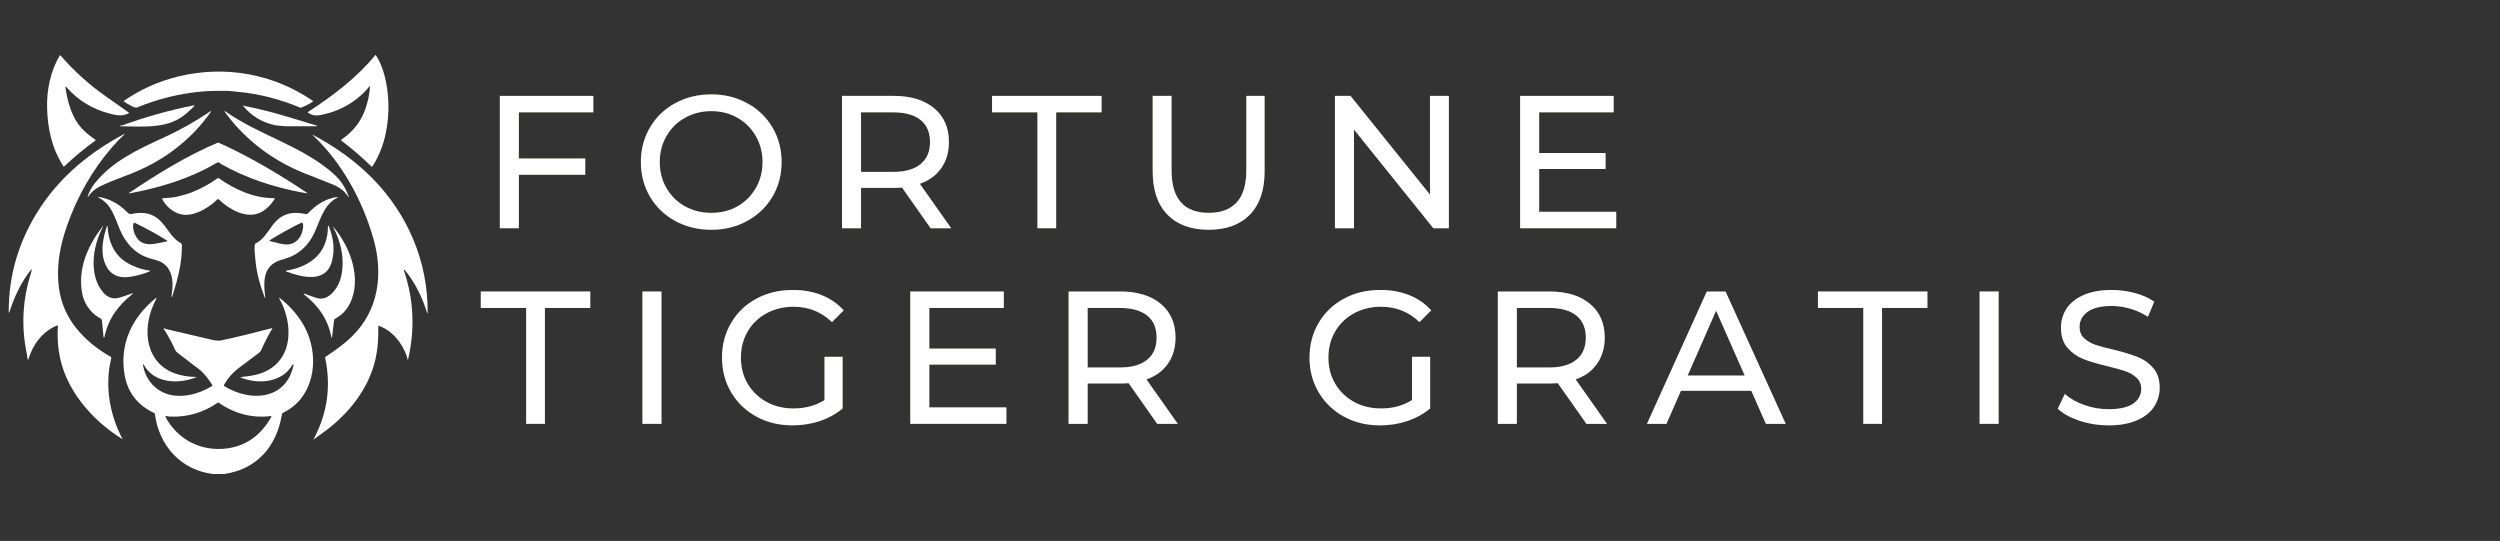 <svg xmlns="http://www.w3.org/2000/svg" xmlns:xlink="http://www.w3.org/1999/xlink" width="342" viewBox="0 0 256.5 55.5" height="74" preserveAspectRatio="xMidYMid meet"><rect x="0" y="0" width="256.5" height="55.5" fill="#333333" stroke="none"/><defs><g></g><clipPath id="997ae0e4de"><path d="M 31 5.617 L 40 5.617 L 40 18 L 31 18 Z M 31 5.617 " clip-rule="nonzero"></path></clipPath><clipPath id="6e8fd8b137"><path d="M 4 5.617 L 14 5.617 L 14 18 L 4 18 Z M 4 5.617 " clip-rule="nonzero"></path></clipPath><clipPath id="a912522c5d"><path d="M 0.898 13 L 13 13 L 13 46 L 0.898 46 Z M 0.898 13 " clip-rule="nonzero"></path></clipPath><clipPath id="022e532312"><path d="M 12 30 L 33 30 L 33 48.73 L 12 48.73 Z M 12 30 " clip-rule="nonzero"></path></clipPath></defs><g clip-path="url(#997ae0e4de)"><path fill="#ffffff" d="M 37.957 8.934 C 37.965 8.836 37.938 8.824 37.875 8.898 C 36.59 10.477 34.68 11.516 32.707 11.832 C 32.312 11.895 31.938 11.801 31.586 11.551 C 31.559 11.535 31.559 11.516 31.586 11.5 C 34.172 9.812 36.566 8.012 38.5 5.664 C 38.523 5.637 38.543 5.637 38.562 5.664 C 39.09 6.449 39.422 7.496 39.598 8.371 C 39.957 10.176 39.941 11.98 39.555 13.781 C 39.301 14.957 38.859 16.051 38.223 17.062 C 38.188 17.117 38.152 17.121 38.105 17.078 C 37.133 16.133 36.109 15.25 35.027 14.43 C 34.98 14.395 34.98 14.359 35.031 14.324 C 36.234 13.504 37.055 12.449 37.496 11.16 C 37.754 10.41 37.91 9.668 37.957 8.934 Z M 37.957 8.934 " fill-opacity="1" fill-rule="nonzero"></path></g><g clip-path="url(#6e8fd8b137)"><path fill="#ffffff" d="M 6.223 5.703 C 7.625 7.336 9.242 8.766 11.008 9.996 C 11.746 10.512 12.484 11.031 13.223 11.555 C 13.25 11.574 13.25 11.594 13.223 11.609 C 12.574 11.961 12.004 11.848 11.273 11.66 C 9.496 11.211 8.004 10.297 6.801 8.922 C 6.785 8.902 6.766 8.898 6.742 8.906 C 6.719 8.918 6.711 8.938 6.715 8.961 C 6.898 10.285 7.289 11.707 8.031 12.738 C 8.441 13.305 9.031 13.84 9.801 14.344 C 9.832 14.363 9.836 14.383 9.805 14.406 C 8.672 15.223 7.602 16.109 6.59 17.07 C 6.559 17.102 6.531 17.098 6.504 17.059 C 5.32 15.207 4.887 13.234 4.832 11.055 C 4.789 9.195 5.18 7.324 6.117 5.711 C 6.148 5.66 6.184 5.656 6.223 5.703 Z M 6.223 5.703 " fill-opacity="1" fill-rule="nonzero"></path></g><path fill="#ffffff" d="M 12.719 10.418 C 12.68 10.391 12.68 10.367 12.719 10.34 C 14.434 9.156 16.312 8.32 18.348 7.832 C 23.109 6.688 28.055 7.566 32.109 10.355 C 32.141 10.375 32.141 10.395 32.109 10.414 C 31.73 10.672 31.324 10.883 30.895 11.047 C 30.867 11.059 30.844 11.059 30.816 11.047 C 28.746 10.188 26.508 9.59 24.27 9.41 C 23.961 9.387 23.656 9.324 23.359 9.324 C 22.48 9.316 21.637 9.312 20.758 9.387 C 18.441 9.59 16.211 10.137 14.066 11.027 C 13.797 11.141 12.98 10.582 12.719 10.418 Z M 12.719 10.418 " fill-opacity="1" fill-rule="nonzero"></path><path fill="#ffffff" d="M 19.938 10.863 C 19.508 11.336 19.031 11.734 18.637 12.008 C 16.883 13.23 14.371 12.973 12.32 12.953 C 12.312 12.953 12.305 12.949 12.301 12.938 C 12.297 12.926 12.301 12.918 12.309 12.914 C 12.363 12.875 12.426 12.863 12.492 12.871 C 12.504 12.875 12.52 12.871 12.535 12.867 C 14.938 11.992 17.395 11.305 19.906 10.805 C 19.922 10.801 19.934 10.809 19.941 10.824 C 19.953 10.836 19.949 10.852 19.938 10.863 Z M 19.938 10.863 " fill-opacity="1" fill-rule="nonzero"></path><path fill="#ffffff" d="M 32.477 12.883 C 32.492 12.891 32.504 12.895 32.508 12.895 C 32.531 12.895 32.539 12.906 32.539 12.93 C 32.535 12.949 32.523 12.957 32.504 12.957 C 31.48 12.957 30.457 12.957 29.434 12.957 C 29.285 12.957 29.102 12.941 28.883 12.914 C 28.641 12.883 28.371 12.883 28.152 12.832 C 26.844 12.539 25.762 11.871 24.91 10.824 C 24.898 10.809 24.902 10.801 24.918 10.797 C 24.941 10.793 24.961 10.801 24.977 10.82 C 24.996 10.848 25.02 10.863 25.055 10.867 C 27.75 11.387 30.004 12.137 32.477 12.883 Z M 32.477 12.883 " fill-opacity="1" fill-rule="nonzero"></path><path fill="#ffffff" d="M 21.648 11.453 C 19.551 14.484 16.52 16.688 13.074 17.961 C 11.875 18.406 10.945 18.789 10.285 19.109 C 9.766 19.363 9.348 19.723 9.035 20.188 C 9.027 20.199 9.016 20.203 9.004 20.195 C 8.992 20.188 8.988 20.18 8.992 20.168 C 9.152 19.676 9.379 19.242 9.711 18.82 C 11.535 16.52 14.219 15.297 16.816 14.105 C 18.492 13.336 20.09 12.438 21.602 11.406 C 21.617 11.395 21.633 11.395 21.645 11.41 C 21.66 11.422 21.66 11.438 21.648 11.453 Z M 21.648 11.453 " fill-opacity="1" fill-rule="nonzero"></path><path fill="#ffffff" d="M 34.152 17.766 C 34.914 18.43 35.457 19.238 35.777 20.18 C 35.781 20.195 35.777 20.207 35.766 20.211 C 35.75 20.219 35.738 20.215 35.73 20.203 C 35.332 19.527 34.707 19.145 34 18.871 C 32.566 18.312 31.578 17.922 31.035 17.699 C 27.855 16.379 25.074 14.27 23.055 11.469 C 23.043 11.449 23.043 11.434 23.059 11.418 C 23.074 11.402 23.09 11.398 23.109 11.414 C 26.609 13.891 30.895 14.926 34.152 17.766 Z M 34.152 17.766 " fill-opacity="1" fill-rule="nonzero"></path><g clip-path="url(#a912522c5d)"><path fill="#ffffff" d="M 3.262 27.656 C 3.266 27.645 3.258 27.633 3.246 27.629 C 3.234 27.621 3.223 27.625 3.215 27.637 C 2.184 28.914 1.496 30.398 0.984 31.965 C 0.922 32.148 0.895 32.145 0.895 31.949 C 0.895 28.102 1.984 24.535 4.164 21.25 C 6.34 17.969 9.305 15.59 12.715 13.762 C 12.727 13.754 12.738 13.758 12.75 13.77 C 12.758 13.785 12.758 13.797 12.746 13.809 C 12.293 14.23 11.863 14.676 11.465 15.141 C 9.477 17.453 7.957 20.102 6.902 23.086 C 6.516 24.188 6.246 25.207 6.102 26.141 C 5.871 27.645 5.887 29.27 6.293 30.73 C 7.012 33.32 9.055 35.301 11.332 36.594 C 11.402 36.637 11.43 36.695 11.41 36.773 C 10.734 39.535 11.23 42.523 12.566 45.027 C 12.586 45.062 12.578 45.066 12.543 45.047 C 9.395 43.09 6.598 39.887 6.043 36.078 C 5.914 35.207 5.883 34.34 5.938 33.473 C 5.941 33.445 5.93 33.422 5.906 33.402 C 5.883 33.387 5.855 33.383 5.828 33.395 C 4.328 34.047 3.371 35.34 2.906 36.879 C 2.898 36.898 2.891 36.906 2.871 36.902 C 2.855 36.902 2.844 36.895 2.84 36.879 C 2.801 36.707 2.797 36.523 2.762 36.359 C 2.156 33.5 2.312 30.758 3.176 28.031 C 3.215 27.902 3.242 27.777 3.262 27.656 Z M 3.262 27.656 " fill-opacity="1" fill-rule="nonzero"></path></g><path fill="#ffffff" d="M 32.238 44.945 C 33.602 42.34 33.973 39.59 33.359 36.691 C 33.355 36.66 33.363 36.633 33.391 36.613 C 34.383 35.941 35.246 35.375 36.184 34.445 C 38.84 31.805 39.324 28.125 38.348 24.621 C 37.254 20.672 35.105 16.688 32.082 13.863 C 32.074 13.859 32.07 13.852 32.078 13.84 C 32.086 13.832 32.094 13.832 32.102 13.836 C 36.645 16.23 40.359 19.723 42.375 24.5 C 43.398 26.926 43.898 29.461 43.875 32.109 C 43.875 32.121 43.867 32.133 43.855 32.133 C 43.84 32.137 43.828 32.129 43.824 32.117 C 43.336 30.508 42.578 28.973 41.508 27.68 C 41.492 27.66 41.477 27.656 41.453 27.668 C 41.434 27.68 41.426 27.699 41.434 27.719 C 42.449 30.723 42.594 33.77 41.871 36.867 C 41.867 36.879 41.859 36.887 41.844 36.891 C 41.832 36.891 41.82 36.887 41.812 36.871 C 41.785 36.816 41.773 36.754 41.777 36.691 C 41.777 36.664 41.773 36.641 41.766 36.613 C 41.266 35.211 40.312 33.969 38.895 33.434 C 38.836 33.41 38.809 33.43 38.809 33.492 C 38.844 34.992 38.719 36.457 38.238 37.859 C 37.32 40.562 35.395 42.77 33.117 44.41 C 32.809 44.633 32.5 44.855 32.199 45.074 C 32.184 45.086 32.172 45.082 32.168 45.066 C 32.16 45.039 32.168 45.02 32.195 44.996 C 32.215 44.984 32.23 44.965 32.238 44.945 Z M 32.238 44.945 " fill-opacity="1" fill-rule="nonzero"></path><path fill="#ffffff" d="M 22.906 14.855 C 25.996 16.289 28.781 17.973 31.539 19.809 C 31.566 19.828 31.566 19.836 31.531 19.832 C 31.375 19.816 31.176 19.785 30.93 19.738 C 28.047 19.195 25.285 18.297 22.734 16.855 C 22.496 16.723 22.488 16.562 22.18 16.738 C 19.391 18.367 16.398 19.258 13.246 19.848 C 13.23 19.852 13.223 19.848 13.219 19.836 C 13.215 19.824 13.215 19.816 13.227 19.809 C 16.102 17.871 19.129 15.996 22.324 14.645 C 22.352 14.633 22.379 14.629 22.41 14.641 C 22.527 14.688 22.695 14.758 22.906 14.855 Z M 22.906 14.855 " fill-opacity="1" fill-rule="nonzero"></path><path fill="#ffffff" d="M 22.422 18.273 C 24.129 19.465 26.051 20.34 28.109 20.328 C 28.137 20.324 28.156 20.336 28.168 20.359 C 28.18 20.383 28.18 20.406 28.168 20.426 C 27.797 21.02 27.246 21.582 26.613 21.852 C 25.195 22.453 23.457 21.441 22.465 20.473 C 22.402 20.41 22.344 20.41 22.281 20.473 C 21.293 21.449 19.488 22.5 18.098 21.828 C 17.461 21.52 16.977 21.055 16.645 20.438 C 16.617 20.383 16.633 20.352 16.695 20.344 C 17.207 20.293 17.676 20.297 18.203 20.168 C 18.816 20.02 19.25 19.895 19.504 19.801 C 20.52 19.414 21.469 18.906 22.348 18.273 C 22.375 18.254 22.398 18.254 22.422 18.273 Z M 22.422 18.273 " fill-opacity="1" fill-rule="nonzero"></path><path fill="#ffffff" d="M 18.574 24.961 C 18.633 24.992 18.66 25.043 18.664 25.109 C 18.68 26.992 18.246 28.641 17.664 30.418 C 17.637 30.5 17.613 30.496 17.598 30.41 C 17.594 30.383 17.598 30.332 17.609 30.258 C 17.801 29.148 17.777 27.836 16.828 27.078 C 16.445 26.773 15.93 26.66 15.434 26.523 C 13.895 26.098 12.871 24.934 12.277 23.504 C 11.758 22.27 11.434 20.93 10.125 20.285 C 10.105 20.277 10.102 20.262 10.105 20.238 C 10.113 20.219 10.129 20.211 10.148 20.211 C 11.301 20.395 12.281 20.973 13.07 21.793 C 13.223 21.949 13.32 21.988 13.543 21.941 C 14.516 21.746 15.414 21.812 16.191 22.43 C 17.129 23.176 17.457 24.344 18.574 24.961 Z M 17.09 24.652 C 16.086 24.023 14.996 23.426 13.824 22.859 C 13.777 22.84 13.742 22.852 13.719 22.895 C 13.566 23.18 13.703 23.742 13.836 24.039 C 14.258 24.988 14.996 25.172 15.969 24.996 C 16.359 24.93 16.742 24.852 17.121 24.766 C 17.172 24.754 17.184 24.727 17.152 24.688 C 17.145 24.68 17.133 24.672 17.121 24.668 C 17.105 24.664 17.098 24.656 17.09 24.652 Z M 17.09 24.652 " fill-opacity="1" fill-rule="nonzero"></path><path fill="#ffffff" d="M 27.406 27.77 C 27.012 28.512 27.102 29.621 27.219 30.582 C 27.219 30.59 27.211 30.594 27.203 30.598 C 27.195 30.602 27.188 30.598 27.184 30.59 C 26.711 29.363 26.328 28.039 26.211 26.727 C 26.168 26.258 26.059 25.547 26.156 25.059 C 26.16 25.031 26.176 25.008 26.203 24.992 C 26.977 24.594 27.328 23.988 27.934 23.148 C 28.703 22.082 29.738 21.668 31.039 21.902 C 31.234 21.938 31.375 21.961 31.461 21.973 C 31.492 21.977 31.516 21.969 31.539 21.945 C 32.41 21.047 33.277 20.418 34.566 20.211 C 34.594 20.207 34.609 20.219 34.617 20.242 C 34.625 20.266 34.617 20.281 34.594 20.293 C 33.156 21 32.809 22.789 32.156 24.09 C 31.547 25.297 30.535 26.18 29.238 26.547 C 28.445 26.77 27.824 26.996 27.406 27.77 Z M 30.914 22.852 C 29.805 23.395 28.727 23.992 27.68 24.645 C 27.664 24.656 27.656 24.672 27.656 24.695 C 27.66 24.715 27.672 24.73 27.691 24.734 C 27.922 24.805 28.152 24.859 28.391 24.902 C 28.512 24.922 28.602 24.984 28.734 25 C 28.871 25.016 28.961 25.023 28.996 25.035 C 29.848 25.23 30.543 24.848 30.898 24.086 C 31.02 23.824 31.199 23.148 31.047 22.891 C 31.016 22.836 30.969 22.824 30.914 22.852 Z M 30.914 22.852 " fill-opacity="1" fill-rule="nonzero"></path><path fill="#ffffff" d="M 14.762 27.652 C 15 27.699 15.156 27.75 15.371 27.766 C 15.387 27.766 15.398 27.777 15.402 27.793 C 15.402 27.809 15.398 27.82 15.383 27.828 C 14.746 28.129 13.961 28.293 13.484 28.379 C 12.055 28.641 11.125 28.109 10.688 26.789 C 10.32 25.676 10.594 24.293 10.98 23.188 C 10.984 23.172 10.992 23.164 11.012 23.168 C 11.027 23.172 11.035 23.18 11.035 23.195 C 11.121 24.871 11.762 26.324 13.32 27.117 C 13.848 27.387 14.328 27.562 14.762 27.652 Z M 14.762 27.652 " fill-opacity="1" fill-rule="nonzero"></path><path fill="#ffffff" d="M 29.387 27.863 C 29.367 27.855 29.352 27.844 29.336 27.824 C 29.316 27.797 29.32 27.781 29.355 27.773 C 31.875 27.355 33.645 25.957 33.648 23.219 C 33.648 23.191 33.66 23.176 33.688 23.172 C 33.711 23.164 33.73 23.176 33.738 23.199 C 34.199 24.398 34.375 25.539 34.066 26.773 C 33.477 29.117 30.945 28.441 29.387 27.863 Z M 29.387 27.863 " fill-opacity="1" fill-rule="nonzero"></path><path fill="#ffffff" d="M 10.082 32.543 C 9.219 31.992 8.641 31.137 8.441 30.145 C 7.934 27.625 9.016 25.145 10.551 23.219 C 10.555 23.215 10.559 23.215 10.562 23.215 C 10.574 23.219 10.578 23.223 10.582 23.23 C 10.582 23.234 10.582 23.238 10.578 23.242 C 9.523 25.172 9.02 28.273 10.648 30.074 C 11.066 30.539 11.656 30.723 12.262 30.535 C 12.699 30.398 13.137 30.254 13.574 30.094 C 13.594 30.086 13.605 30.094 13.617 30.109 C 13.625 30.125 13.621 30.141 13.605 30.152 C 12.109 31.359 11.113 32.684 10.715 34.586 C 10.711 34.613 10.695 34.625 10.668 34.625 C 10.641 34.621 10.625 34.609 10.625 34.582 C 10.578 34.023 10.523 33.469 10.457 32.91 C 10.43 32.66 10.242 32.648 10.082 32.543 Z M 10.082 32.543 " fill-opacity="1" fill-rule="nonzero"></path><path fill="#ffffff" d="M 34.004 34.621 C 33.645 32.727 32.66 31.367 31.156 30.176 C 31.148 30.168 31.145 30.16 31.148 30.148 C 31.148 30.137 31.156 30.129 31.172 30.125 C 31.18 30.125 31.195 30.125 31.211 30.125 C 31.223 30.121 31.238 30.125 31.25 30.129 C 31.957 30.41 32.441 30.574 32.707 30.621 C 33.758 30.812 34.656 29.547 34.918 28.672 C 35.441 26.93 35.043 24.887 34.188 23.316 C 34.184 23.309 34.184 23.301 34.191 23.297 C 34.199 23.289 34.207 23.293 34.215 23.297 C 35.922 25.312 37.141 28.531 35.926 31.098 C 35.668 31.641 35.23 32.176 34.738 32.477 C 34.551 32.59 34.414 32.68 34.324 32.746 C 34.301 32.766 34.285 32.789 34.281 32.816 L 34.066 34.621 C 34.062 34.637 34.051 34.648 34.035 34.648 C 34.016 34.648 34.008 34.641 34.004 34.621 Z M 34.004 34.621 " fill-opacity="1" fill-rule="nonzero"></path><g clip-path="url(#022e532312)"><path fill="#ffffff" d="M 23.004 48.633 L 21.875 48.633 C 18.539 48.246 16.309 45.703 15.887 42.453 C 15.883 42.426 15.867 42.402 15.84 42.391 C 14.098 41.574 13.074 40.242 12.773 38.395 C 12.25 35.238 13.59 32.496 16.02 30.559 C 16.031 30.547 16.043 30.551 16.055 30.559 C 16.066 30.566 16.07 30.578 16.062 30.59 C 15.879 30.973 15.676 31.398 15.555 31.734 C 14.555 34.512 15.258 37.688 18.488 38.473 C 19.031 38.605 19.562 38.672 20.074 38.672 C 20.172 38.676 20.176 38.691 20.082 38.727 C 18.242 39.43 15.793 39.344 14.727 37.387 C 14.715 37.371 14.703 37.367 14.688 37.375 C 14.672 37.379 14.664 37.391 14.668 37.406 C 14.852 38.723 15.727 39.875 16.957 40.355 C 18.461 40.941 20.367 40.465 21.715 39.633 C 21.789 39.59 21.805 39.531 21.754 39.457 C 21.367 38.867 20.949 38.273 20.363 37.84 C 19.844 37.449 19.137 36.91 18.238 36.215 C 18.105 36.109 18.012 36.004 17.965 35.891 C 17.637 35.148 17.25 34.434 16.805 33.746 C 16.785 33.723 16.789 33.699 16.812 33.68 C 16.836 33.66 16.859 33.664 16.883 33.688 C 16.91 33.715 16.953 33.738 17.008 33.75 C 18.527 34.105 20.043 34.461 21.559 34.82 C 21.84 34.887 22.32 35.004 22.684 34.926 C 24.434 34.559 26.184 34.113 27.914 33.664 C 27.926 33.66 27.934 33.664 27.941 33.676 C 27.949 33.684 27.949 33.695 27.941 33.703 C 27.52 34.414 27.137 35.152 26.801 35.914 C 26.754 36.023 26.684 36.113 26.59 36.184 C 25.895 36.711 25.195 37.238 24.496 37.762 C 23.836 38.258 23.395 38.773 23.004 39.449 C 22.957 39.523 22.973 39.59 23.051 39.637 C 25.656 41.25 29.375 41.078 30.117 37.445 C 30.121 37.414 30.109 37.395 30.082 37.383 C 30.051 37.371 30.031 37.379 30.016 37.406 C 28.965 39.27 26.492 39.48 24.672 38.719 C 24.645 38.707 24.648 38.699 24.676 38.695 C 25.398 38.586 25.965 38.578 26.746 38.309 C 30.137 37.137 30.152 33.25 28.641 30.594 C 28.633 30.582 28.637 30.57 28.648 30.559 C 28.66 30.551 28.672 30.547 28.684 30.559 C 29.84 31.461 30.891 32.676 31.48 34.008 C 32.781 36.938 32.191 40.84 29.031 42.355 C 28.973 42.387 28.934 42.457 28.914 42.57 C 28.375 45.801 26.367 48.145 23.004 48.633 Z M 27.781 42.688 C 25.875 42.934 23.957 42.414 22.414 41.297 C 22.398 41.289 22.383 41.289 22.371 41.297 C 20.887 42.324 19.266 42.805 17.504 42.742 C 17.344 42.738 17.242 42.727 17.191 42.711 C 16.98 42.637 16.93 42.699 17.039 42.895 C 18.129 44.84 20.059 46.02 22.293 46.062 C 24.781 46.105 26.641 44.902 27.84 42.773 C 27.852 42.75 27.848 42.73 27.836 42.715 C 27.824 42.695 27.805 42.688 27.781 42.688 Z M 27.781 42.688 " fill-opacity="1" fill-rule="nonzero"></path></g><g fill="#8cc342" fill-opacity="0.4"><g transform="translate(49.25, 23.417)"><g><path d="M 3.984 -11.891 L 3.984 -7.156 L 10.797 -7.156 L 10.797 -5.484 L 3.984 -5.484 L 3.984 0 L 2.031 0 L 2.031 -13.578 L 11.625 -13.578 L 11.625 -11.891 Z M 3.984 -11.891 "></path></g></g></g><g fill="#8cc342" fill-opacity="0.4"><g transform="translate(64.815, 23.417)"><g><path d="M 8.172 0.156 C 6.797 0.156 5.555 -0.145 4.453 -0.75 C 3.359 -1.352 2.5 -2.18 1.875 -3.234 C 1.25 -4.297 0.938 -5.484 0.938 -6.797 C 0.938 -8.098 1.25 -9.281 1.875 -10.344 C 2.5 -11.406 3.359 -12.234 4.453 -12.828 C 5.555 -13.43 6.797 -13.734 8.172 -13.734 C 9.523 -13.734 10.75 -13.43 11.844 -12.828 C 12.945 -12.234 13.812 -11.406 14.438 -10.344 C 15.062 -9.289 15.375 -8.109 15.375 -6.797 C 15.375 -5.473 15.062 -4.285 14.438 -3.234 C 13.812 -2.18 12.945 -1.352 11.844 -0.75 C 10.75 -0.145 9.523 0.156 8.172 0.156 Z M 8.172 -1.578 C 9.172 -1.578 10.066 -1.801 10.859 -2.25 C 11.648 -2.707 12.273 -3.332 12.734 -4.125 C 13.191 -4.914 13.422 -5.805 13.422 -6.797 C 13.422 -7.773 13.191 -8.66 12.734 -9.453 C 12.273 -10.254 11.648 -10.879 10.859 -11.328 C 10.066 -11.785 9.172 -12.016 8.172 -12.016 C 7.172 -12.016 6.266 -11.785 5.453 -11.328 C 4.648 -10.879 4.02 -10.254 3.562 -9.453 C 3.102 -8.66 2.875 -7.773 2.875 -6.797 C 2.875 -5.805 3.102 -4.914 3.562 -4.125 C 4.02 -3.332 4.648 -2.707 5.453 -2.25 C 6.266 -1.801 7.172 -1.578 8.172 -1.578 Z M 8.172 -1.578 "></path></g></g></g><g fill="#8cc342" fill-opacity="0.4"><g transform="translate(84.358, 23.417)"><g><path d="M 11.125 0 L 8.188 -4.172 C 7.82 -4.148 7.535 -4.141 7.328 -4.141 L 3.984 -4.141 L 3.984 0 L 2.031 0 L 2.031 -13.578 L 7.328 -13.578 C 9.086 -13.578 10.473 -13.156 11.484 -12.312 C 12.492 -11.477 13 -10.32 13 -8.844 C 13 -7.801 12.738 -6.91 12.219 -6.172 C 11.707 -5.43 10.973 -4.895 10.016 -4.562 L 13.234 0 Z M 7.281 -5.781 C 8.508 -5.781 9.445 -6.047 10.094 -6.578 C 10.738 -7.109 11.062 -7.863 11.062 -8.844 C 11.062 -9.832 10.738 -10.586 10.094 -11.109 C 9.445 -11.629 8.508 -11.891 7.281 -11.891 L 3.984 -11.891 L 3.984 -5.781 Z M 7.281 -5.781 "></path></g></g></g><g fill="#8cc342" fill-opacity="0.4"><g transform="translate(101.708, 23.417)"><g><path d="M 4.734 -11.891 L 0.078 -11.891 L 0.078 -13.578 L 11.312 -13.578 L 11.312 -11.891 L 6.656 -11.891 L 6.656 0 L 4.734 0 Z M 4.734 -11.891 "></path></g></g></g><g fill="#8cc342" fill-opacity="0.4"><g transform="translate(116.342, 23.417)"><g><path d="M 7.672 0.156 C 5.859 0.156 4.445 -0.359 3.438 -1.391 C 2.426 -2.43 1.922 -3.922 1.922 -5.859 L 1.922 -13.578 L 3.859 -13.578 L 3.859 -5.938 C 3.859 -3.031 5.133 -1.578 7.688 -1.578 C 8.926 -1.578 9.875 -1.93 10.531 -2.641 C 11.195 -3.359 11.531 -4.457 11.531 -5.938 L 11.531 -13.578 L 13.406 -13.578 L 13.406 -5.859 C 13.406 -3.91 12.898 -2.422 11.891 -1.391 C 10.879 -0.359 9.473 0.156 7.672 0.156 Z M 7.672 0.156 "></path></g></g></g><g fill="#8cc342" fill-opacity="0.4"><g transform="translate(134.934, 23.417)"><g><path d="M 13.719 -13.578 L 13.719 0 L 12.125 0 L 3.984 -10.125 L 3.984 0 L 2.031 0 L 2.031 -13.578 L 3.625 -13.578 L 11.781 -3.453 L 11.781 -13.578 Z M 13.719 -13.578 "></path></g></g></g><g fill="#8cc342" fill-opacity="0.4"><g transform="translate(153.934, 23.417)"><g><path d="M 11.891 -1.688 L 11.891 0 L 2.031 0 L 2.031 -13.578 L 11.625 -13.578 L 11.625 -11.891 L 3.984 -11.891 L 3.984 -7.719 L 10.797 -7.719 L 10.797 -6.078 L 3.984 -6.078 L 3.984 -1.688 Z M 11.891 -1.688 "></path></g></g></g><g fill="#ffffff" fill-opacity="1"><g transform="translate(49.25, 23.417)"><g><path d="M 3.984 -11.891 L 3.984 -7.156 L 10.797 -7.156 L 10.797 -5.484 L 3.984 -5.484 L 3.984 0 L 2.031 0 L 2.031 -13.578 L 11.625 -13.578 L 11.625 -11.891 Z M 3.984 -11.891 "></path></g></g></g><g fill="#ffffff" fill-opacity="1"><g transform="translate(64.815, 23.417)"><g><path d="M 8.172 0.156 C 6.797 0.156 5.555 -0.145 4.453 -0.75 C 3.359 -1.352 2.5 -2.18 1.875 -3.234 C 1.25 -4.297 0.938 -5.484 0.938 -6.797 C 0.938 -8.098 1.25 -9.281 1.875 -10.344 C 2.5 -11.406 3.359 -12.234 4.453 -12.828 C 5.555 -13.43 6.797 -13.734 8.172 -13.734 C 9.523 -13.734 10.75 -13.43 11.844 -12.828 C 12.945 -12.234 13.812 -11.406 14.438 -10.344 C 15.062 -9.289 15.375 -8.109 15.375 -6.797 C 15.375 -5.473 15.062 -4.285 14.438 -3.234 C 13.812 -2.18 12.945 -1.352 11.844 -0.75 C 10.75 -0.145 9.523 0.156 8.172 0.156 Z M 8.172 -1.578 C 9.172 -1.578 10.066 -1.801 10.859 -2.25 C 11.648 -2.707 12.273 -3.332 12.734 -4.125 C 13.191 -4.914 13.422 -5.805 13.422 -6.797 C 13.422 -7.773 13.191 -8.66 12.734 -9.453 C 12.273 -10.254 11.648 -10.879 10.859 -11.328 C 10.066 -11.785 9.172 -12.016 8.172 -12.016 C 7.172 -12.016 6.266 -11.785 5.453 -11.328 C 4.648 -10.879 4.02 -10.254 3.562 -9.453 C 3.102 -8.66 2.875 -7.773 2.875 -6.797 C 2.875 -5.805 3.102 -4.914 3.562 -4.125 C 4.02 -3.332 4.648 -2.707 5.453 -2.25 C 6.266 -1.801 7.172 -1.578 8.172 -1.578 Z M 8.172 -1.578 "></path></g></g></g><g fill="#ffffff" fill-opacity="1"><g transform="translate(84.358, 23.417)"><g><path d="M 11.125 0 L 8.188 -4.172 C 7.82 -4.148 7.535 -4.141 7.328 -4.141 L 3.984 -4.141 L 3.984 0 L 2.031 0 L 2.031 -13.578 L 7.328 -13.578 C 9.086 -13.578 10.473 -13.156 11.484 -12.312 C 12.492 -11.477 13 -10.32 13 -8.844 C 13 -7.801 12.738 -6.91 12.219 -6.172 C 11.707 -5.43 10.973 -4.895 10.016 -4.562 L 13.234 0 Z M 7.281 -5.781 C 8.508 -5.781 9.445 -6.047 10.094 -6.578 C 10.738 -7.109 11.062 -7.863 11.062 -8.844 C 11.062 -9.832 10.738 -10.586 10.094 -11.109 C 9.445 -11.629 8.508 -11.891 7.281 -11.891 L 3.984 -11.891 L 3.984 -5.781 Z M 7.281 -5.781 "></path></g></g></g><g fill="#ffffff" fill-opacity="1"><g transform="translate(101.708, 23.417)"><g><path d="M 4.734 -11.891 L 0.078 -11.891 L 0.078 -13.578 L 11.312 -13.578 L 11.312 -11.891 L 6.656 -11.891 L 6.656 0 L 4.734 0 Z M 4.734 -11.891 "></path></g></g></g><g fill="#ffffff" fill-opacity="1"><g transform="translate(116.342, 23.417)"><g><path d="M 7.672 0.156 C 5.859 0.156 4.445 -0.359 3.438 -1.391 C 2.426 -2.43 1.922 -3.922 1.922 -5.859 L 1.922 -13.578 L 3.859 -13.578 L 3.859 -5.938 C 3.859 -3.031 5.133 -1.578 7.688 -1.578 C 8.926 -1.578 9.875 -1.93 10.531 -2.641 C 11.195 -3.359 11.531 -4.457 11.531 -5.938 L 11.531 -13.578 L 13.406 -13.578 L 13.406 -5.859 C 13.406 -3.91 12.898 -2.422 11.891 -1.391 C 10.879 -0.359 9.473 0.156 7.672 0.156 Z M 7.672 0.156 "></path></g></g></g><g fill="#ffffff" fill-opacity="1"><g transform="translate(134.934, 23.417)"><g><path d="M 13.719 -13.578 L 13.719 0 L 12.125 0 L 3.984 -10.125 L 3.984 0 L 2.031 0 L 2.031 -13.578 L 3.625 -13.578 L 11.781 -3.453 L 11.781 -13.578 Z M 13.719 -13.578 "></path></g></g></g><g fill="#ffffff" fill-opacity="1"><g transform="translate(153.934, 23.417)"><g><path d="M 11.891 -1.688 L 11.891 0 L 2.031 0 L 2.031 -13.578 L 11.625 -13.578 L 11.625 -11.891 L 3.984 -11.891 L 3.984 -7.719 L 10.797 -7.719 L 10.797 -6.078 L 3.984 -6.078 L 3.984 -1.688 Z M 11.891 -1.688 "></path></g></g></g><g fill="#8cc342" fill-opacity="0.4"><g transform="translate(49.25, 43.486)"><g><path d="M 4.734 -11.891 L 0.078 -11.891 L 0.078 -13.578 L 11.312 -13.578 L 11.312 -11.891 L 6.656 -11.891 L 6.656 0 L 4.734 0 Z M 4.734 -11.891 "></path></g></g></g><g fill="#8cc342" fill-opacity="0.4"><g transform="translate(63.883, 43.486)"><g><path d="M 2.031 -13.578 L 3.984 -13.578 L 3.984 0 L 2.031 0 Z M 2.031 -13.578 "></path></g></g></g><g fill="#8cc342" fill-opacity="0.4"><g transform="translate(73.141, 43.486)"><g><path d="M 11.453 -6.875 L 13.312 -6.875 L 13.312 -1.578 C 12.633 -1.016 11.848 -0.582 10.953 -0.281 C 10.066 0.008 9.141 0.156 8.172 0.156 C 6.797 0.156 5.555 -0.145 4.453 -0.75 C 3.359 -1.352 2.5 -2.18 1.875 -3.234 C 1.25 -4.285 0.938 -5.473 0.938 -6.797 C 0.938 -8.109 1.25 -9.297 1.875 -10.359 C 2.5 -11.422 3.363 -12.25 4.469 -12.844 C 5.57 -13.438 6.816 -13.734 8.203 -13.734 C 9.297 -13.734 10.285 -13.555 11.172 -13.203 C 12.055 -12.848 12.805 -12.328 13.422 -11.641 L 12.219 -10.438 C 11.133 -11.488 9.82 -12.016 8.281 -12.016 C 7.25 -12.016 6.32 -11.789 5.5 -11.344 C 4.676 -10.895 4.031 -10.27 3.562 -9.469 C 3.102 -8.676 2.875 -7.785 2.875 -6.797 C 2.875 -5.805 3.102 -4.914 3.562 -4.125 C 4.031 -3.332 4.676 -2.707 5.5 -2.25 C 6.32 -1.801 7.242 -1.578 8.266 -1.578 C 9.484 -1.578 10.547 -1.863 11.453 -2.438 Z M 11.453 -6.875 "></path></g></g></g><g fill="#8cc342" fill-opacity="0.4"><g transform="translate(91.364, 43.486)"><g><path d="M 11.891 -1.688 L 11.891 0 L 2.031 0 L 2.031 -13.578 L 11.625 -13.578 L 11.625 -11.891 L 3.984 -11.891 L 3.984 -7.719 L 10.797 -7.719 L 10.797 -6.078 L 3.984 -6.078 L 3.984 -1.688 Z M 11.891 -1.688 "></path></g></g></g><g fill="#8cc342" fill-opacity="0.4"><g transform="translate(107.608, 43.486)"><g><path d="M 11.125 0 L 8.188 -4.172 C 7.82 -4.148 7.535 -4.141 7.328 -4.141 L 3.984 -4.141 L 3.984 0 L 2.031 0 L 2.031 -13.578 L 7.328 -13.578 C 9.086 -13.578 10.473 -13.156 11.484 -12.312 C 12.492 -11.477 13 -10.32 13 -8.844 C 13 -7.801 12.738 -6.91 12.219 -6.172 C 11.707 -5.43 10.973 -4.895 10.016 -4.562 L 13.234 0 Z M 7.281 -5.781 C 8.508 -5.781 9.445 -6.047 10.094 -6.578 C 10.738 -7.109 11.062 -7.863 11.062 -8.844 C 11.062 -9.832 10.738 -10.586 10.094 -11.109 C 9.445 -11.629 8.508 -11.891 7.281 -11.891 L 3.984 -11.891 L 3.984 -5.781 Z M 7.281 -5.781 "></path></g></g></g><g fill="#8cc342" fill-opacity="0.4"><g transform="translate(124.959, 43.486)"><g></g></g></g><g fill="#8cc342" fill-opacity="0.4"><g transform="translate(133.42, 43.486)"><g><path d="M 11.453 -6.875 L 13.312 -6.875 L 13.312 -1.578 C 12.633 -1.016 11.848 -0.582 10.953 -0.281 C 10.066 0.008 9.141 0.156 8.172 0.156 C 6.797 0.156 5.555 -0.145 4.453 -0.75 C 3.359 -1.352 2.5 -2.18 1.875 -3.234 C 1.25 -4.285 0.938 -5.473 0.938 -6.797 C 0.938 -8.109 1.25 -9.297 1.875 -10.359 C 2.5 -11.422 3.363 -12.25 4.469 -12.844 C 5.57 -13.438 6.816 -13.734 8.203 -13.734 C 9.297 -13.734 10.285 -13.555 11.172 -13.203 C 12.055 -12.848 12.805 -12.328 13.422 -11.641 L 12.219 -10.438 C 11.133 -11.488 9.82 -12.016 8.281 -12.016 C 7.25 -12.016 6.32 -11.789 5.5 -11.344 C 4.676 -10.895 4.031 -10.27 3.562 -9.469 C 3.102 -8.676 2.875 -7.785 2.875 -6.797 C 2.875 -5.805 3.102 -4.914 3.562 -4.125 C 4.031 -3.332 4.676 -2.707 5.5 -2.25 C 6.32 -1.801 7.242 -1.578 8.266 -1.578 C 9.484 -1.578 10.547 -1.863 11.453 -2.438 Z M 11.453 -6.875 "></path></g></g></g><g fill="#8cc342" fill-opacity="0.4"><g transform="translate(151.644, 43.486)"><g><path d="M 11.125 0 L 8.188 -4.172 C 7.82 -4.148 7.535 -4.141 7.328 -4.141 L 3.984 -4.141 L 3.984 0 L 2.031 0 L 2.031 -13.578 L 7.328 -13.578 C 9.086 -13.578 10.473 -13.156 11.484 -12.312 C 12.492 -11.477 13 -10.32 13 -8.844 C 13 -7.801 12.738 -6.91 12.219 -6.172 C 11.707 -5.43 10.973 -4.895 10.016 -4.562 L 13.234 0 Z M 7.281 -5.781 C 8.508 -5.781 9.445 -6.047 10.094 -6.578 C 10.738 -7.109 11.062 -7.863 11.062 -8.844 C 11.062 -9.832 10.738 -10.586 10.094 -11.109 C 9.445 -11.629 8.508 -11.891 7.281 -11.891 L 3.984 -11.891 L 3.984 -5.781 Z M 7.281 -5.781 "></path></g></g></g><g fill="#8cc342" fill-opacity="0.4"><g transform="translate(168.994, 43.486)"><g><path d="M 10.688 -3.391 L 3.469 -3.391 L 1.984 0 L -0.016 0 L 6.125 -13.578 L 8.047 -13.578 L 14.219 0 L 12.188 0 Z M 10.016 -4.953 L 7.078 -11.609 L 4.156 -4.953 Z M 10.016 -4.953 "></path></g></g></g><g fill="#8cc342" fill-opacity="0.4"><g transform="translate(186.441, 43.486)"><g><path d="M 4.734 -11.891 L 0.078 -11.891 L 0.078 -13.578 L 11.312 -13.578 L 11.312 -11.891 L 6.656 -11.891 L 6.656 0 L 4.734 0 Z M 4.734 -11.891 "></path></g></g></g><g fill="#8cc342" fill-opacity="0.4"><g transform="translate(201.075, 43.486)"><g><path d="M 2.031 -13.578 L 3.984 -13.578 L 3.984 0 L 2.031 0 Z M 2.031 -13.578 "></path></g></g></g><g fill="#8cc342" fill-opacity="0.4"><g transform="translate(210.332, 43.486)"><g><path d="M 6 0.156 C 4.977 0.156 3.988 0 3.031 -0.312 C 2.082 -0.633 1.336 -1.047 0.797 -1.547 L 1.516 -3.062 C 2.035 -2.602 2.695 -2.227 3.5 -1.938 C 4.312 -1.645 5.145 -1.5 6 -1.5 C 7.125 -1.5 7.961 -1.688 8.516 -2.062 C 9.078 -2.445 9.359 -2.957 9.359 -3.594 C 9.359 -4.051 9.203 -4.426 8.891 -4.719 C 8.586 -5.008 8.211 -5.234 7.766 -5.391 C 7.328 -5.547 6.695 -5.723 5.875 -5.922 C 4.852 -6.16 4.031 -6.406 3.406 -6.656 C 2.781 -6.906 2.242 -7.285 1.797 -7.797 C 1.348 -8.305 1.125 -8.992 1.125 -9.859 C 1.125 -10.578 1.312 -11.227 1.688 -11.812 C 2.07 -12.395 2.648 -12.859 3.422 -13.203 C 4.203 -13.555 5.172 -13.734 6.328 -13.734 C 7.129 -13.734 7.914 -13.629 8.688 -13.422 C 9.469 -13.223 10.133 -12.926 10.688 -12.531 L 10.047 -10.984 C 9.484 -11.348 8.879 -11.625 8.234 -11.812 C 7.586 -12 6.953 -12.094 6.328 -12.094 C 5.223 -12.094 4.395 -11.891 3.844 -11.484 C 3.301 -11.086 3.031 -10.57 3.031 -9.938 C 3.031 -9.469 3.18 -9.086 3.484 -8.797 C 3.797 -8.504 4.18 -8.273 4.641 -8.109 C 5.109 -7.953 5.734 -7.785 6.516 -7.609 C 7.535 -7.359 8.359 -7.109 8.984 -6.859 C 9.609 -6.617 10.141 -6.242 10.578 -5.734 C 11.023 -5.234 11.25 -4.555 11.25 -3.703 C 11.25 -2.992 11.055 -2.344 10.672 -1.75 C 10.285 -1.164 9.695 -0.703 8.906 -0.359 C 8.113 -0.016 7.145 0.156 6 0.156 Z M 6 0.156 "></path></g></g></g><g fill="#ffffff" fill-opacity="1"><g transform="translate(49.25, 43.486)"><g><path d="M 4.734 -11.891 L 0.078 -11.891 L 0.078 -13.578 L 11.312 -13.578 L 11.312 -11.891 L 6.656 -11.891 L 6.656 0 L 4.734 0 Z M 4.734 -11.891 "></path></g></g></g><g fill="#ffffff" fill-opacity="1"><g transform="translate(63.883, 43.486)"><g><path d="M 2.031 -13.578 L 3.984 -13.578 L 3.984 0 L 2.031 0 Z M 2.031 -13.578 "></path></g></g></g><g fill="#ffffff" fill-opacity="1"><g transform="translate(73.141, 43.486)"><g><path d="M 11.453 -6.875 L 13.312 -6.875 L 13.312 -1.578 C 12.633 -1.016 11.848 -0.582 10.953 -0.281 C 10.066 0.008 9.141 0.156 8.172 0.156 C 6.797 0.156 5.555 -0.145 4.453 -0.75 C 3.359 -1.352 2.5 -2.18 1.875 -3.234 C 1.25 -4.285 0.938 -5.473 0.938 -6.797 C 0.938 -8.109 1.25 -9.297 1.875 -10.359 C 2.5 -11.422 3.363 -12.25 4.469 -12.844 C 5.57 -13.438 6.816 -13.734 8.203 -13.734 C 9.297 -13.734 10.285 -13.555 11.172 -13.203 C 12.055 -12.848 12.805 -12.328 13.422 -11.641 L 12.219 -10.438 C 11.133 -11.488 9.82 -12.016 8.281 -12.016 C 7.25 -12.016 6.32 -11.789 5.5 -11.344 C 4.676 -10.895 4.031 -10.27 3.562 -9.469 C 3.102 -8.676 2.875 -7.785 2.875 -6.797 C 2.875 -5.805 3.102 -4.914 3.562 -4.125 C 4.031 -3.332 4.676 -2.707 5.5 -2.25 C 6.32 -1.801 7.242 -1.578 8.266 -1.578 C 9.484 -1.578 10.547 -1.863 11.453 -2.438 Z M 11.453 -6.875 "></path></g></g></g><g fill="#ffffff" fill-opacity="1"><g transform="translate(91.364, 43.486)"><g><path d="M 11.891 -1.688 L 11.891 0 L 2.031 0 L 2.031 -13.578 L 11.625 -13.578 L 11.625 -11.891 L 3.984 -11.891 L 3.984 -7.719 L 10.797 -7.719 L 10.797 -6.078 L 3.984 -6.078 L 3.984 -1.688 Z M 11.891 -1.688 "></path></g></g></g><g fill="#ffffff" fill-opacity="1"><g transform="translate(107.608, 43.486)"><g><path d="M 11.125 0 L 8.188 -4.172 C 7.82 -4.148 7.535 -4.141 7.328 -4.141 L 3.984 -4.141 L 3.984 0 L 2.031 0 L 2.031 -13.578 L 7.328 -13.578 C 9.086 -13.578 10.473 -13.156 11.484 -12.312 C 12.492 -11.477 13 -10.32 13 -8.844 C 13 -7.801 12.738 -6.91 12.219 -6.172 C 11.707 -5.43 10.973 -4.895 10.016 -4.562 L 13.234 0 Z M 7.281 -5.781 C 8.508 -5.781 9.445 -6.047 10.094 -6.578 C 10.738 -7.109 11.062 -7.863 11.062 -8.844 C 11.062 -9.832 10.738 -10.586 10.094 -11.109 C 9.445 -11.629 8.508 -11.891 7.281 -11.891 L 3.984 -11.891 L 3.984 -5.781 Z M 7.281 -5.781 "></path></g></g></g><g fill="#ffffff" fill-opacity="1"><g transform="translate(124.959, 43.486)"><g></g></g></g><g fill="#ffffff" fill-opacity="1"><g transform="translate(133.42, 43.486)"><g><path d="M 11.453 -6.875 L 13.312 -6.875 L 13.312 -1.578 C 12.633 -1.016 11.848 -0.582 10.953 -0.281 C 10.066 0.008 9.141 0.156 8.172 0.156 C 6.797 0.156 5.555 -0.145 4.453 -0.75 C 3.359 -1.352 2.5 -2.18 1.875 -3.234 C 1.25 -4.285 0.938 -5.473 0.938 -6.797 C 0.938 -8.109 1.25 -9.297 1.875 -10.359 C 2.5 -11.422 3.363 -12.25 4.469 -12.844 C 5.57 -13.438 6.816 -13.734 8.203 -13.734 C 9.297 -13.734 10.285 -13.555 11.172 -13.203 C 12.055 -12.848 12.805 -12.328 13.422 -11.641 L 12.219 -10.438 C 11.133 -11.488 9.82 -12.016 8.281 -12.016 C 7.25 -12.016 6.32 -11.789 5.5 -11.344 C 4.676 -10.895 4.031 -10.27 3.562 -9.469 C 3.102 -8.676 2.875 -7.785 2.875 -6.797 C 2.875 -5.805 3.102 -4.914 3.562 -4.125 C 4.031 -3.332 4.676 -2.707 5.5 -2.25 C 6.32 -1.801 7.242 -1.578 8.266 -1.578 C 9.484 -1.578 10.547 -1.863 11.453 -2.438 Z M 11.453 -6.875 "></path></g></g></g><g fill="#ffffff" fill-opacity="1"><g transform="translate(151.644, 43.486)"><g><path d="M 11.125 0 L 8.188 -4.172 C 7.82 -4.148 7.535 -4.141 7.328 -4.141 L 3.984 -4.141 L 3.984 0 L 2.031 0 L 2.031 -13.578 L 7.328 -13.578 C 9.086 -13.578 10.473 -13.156 11.484 -12.312 C 12.492 -11.477 13 -10.32 13 -8.844 C 13 -7.801 12.738 -6.91 12.219 -6.172 C 11.707 -5.43 10.973 -4.895 10.016 -4.562 L 13.234 0 Z M 7.281 -5.781 C 8.508 -5.781 9.445 -6.047 10.094 -6.578 C 10.738 -7.109 11.062 -7.863 11.062 -8.844 C 11.062 -9.832 10.738 -10.586 10.094 -11.109 C 9.445 -11.629 8.508 -11.891 7.281 -11.891 L 3.984 -11.891 L 3.984 -5.781 Z M 7.281 -5.781 "></path></g></g></g><g fill="#ffffff" fill-opacity="1"><g transform="translate(168.994, 43.486)"><g><path d="M 10.688 -3.391 L 3.469 -3.391 L 1.984 0 L -0.016 0 L 6.125 -13.578 L 8.047 -13.578 L 14.219 0 L 12.188 0 Z M 10.016 -4.953 L 7.078 -11.609 L 4.156 -4.953 Z M 10.016 -4.953 "></path></g></g></g><g fill="#ffffff" fill-opacity="1"><g transform="translate(186.441, 43.486)"><g><path d="M 4.734 -11.891 L 0.078 -11.891 L 0.078 -13.578 L 11.312 -13.578 L 11.312 -11.891 L 6.656 -11.891 L 6.656 0 L 4.734 0 Z M 4.734 -11.891 "></path></g></g></g><g fill="#ffffff" fill-opacity="1"><g transform="translate(201.075, 43.486)"><g><path d="M 2.031 -13.578 L 3.984 -13.578 L 3.984 0 L 2.031 0 Z M 2.031 -13.578 "></path></g></g></g><g fill="#ffffff" fill-opacity="1"><g transform="translate(210.332, 43.486)"><g><path d="M 6 0.156 C 4.977 0.156 3.988 0 3.031 -0.312 C 2.082 -0.633 1.336 -1.047 0.797 -1.547 L 1.516 -3.062 C 2.035 -2.602 2.695 -2.227 3.5 -1.938 C 4.312 -1.645 5.145 -1.5 6 -1.5 C 7.125 -1.5 7.961 -1.688 8.516 -2.062 C 9.078 -2.445 9.359 -2.957 9.359 -3.594 C 9.359 -4.051 9.203 -4.426 8.891 -4.719 C 8.586 -5.008 8.211 -5.234 7.766 -5.391 C 7.328 -5.547 6.695 -5.723 5.875 -5.922 C 4.852 -6.16 4.031 -6.406 3.406 -6.656 C 2.781 -6.906 2.242 -7.285 1.797 -7.797 C 1.348 -8.305 1.125 -8.992 1.125 -9.859 C 1.125 -10.578 1.312 -11.227 1.688 -11.812 C 2.07 -12.395 2.648 -12.859 3.422 -13.203 C 4.203 -13.555 5.172 -13.734 6.328 -13.734 C 7.129 -13.734 7.914 -13.629 8.688 -13.422 C 9.469 -13.223 10.133 -12.926 10.688 -12.531 L 10.047 -10.984 C 9.484 -11.348 8.879 -11.625 8.234 -11.812 C 7.586 -12 6.953 -12.094 6.328 -12.094 C 5.223 -12.094 4.395 -11.891 3.844 -11.484 C 3.301 -11.086 3.031 -10.57 3.031 -9.938 C 3.031 -9.469 3.18 -9.086 3.484 -8.797 C 3.797 -8.504 4.18 -8.273 4.641 -8.109 C 5.109 -7.953 5.734 -7.785 6.516 -7.609 C 7.535 -7.359 8.359 -7.109 8.984 -6.859 C 9.609 -6.617 10.141 -6.242 10.578 -5.734 C 11.023 -5.234 11.25 -4.555 11.25 -3.703 C 11.25 -2.992 11.055 -2.344 10.672 -1.75 C 10.285 -1.164 9.695 -0.703 8.906 -0.359 C 8.113 -0.016 7.145 0.156 6 0.156 Z M 6 0.156 "></path></g></g></g></svg>
